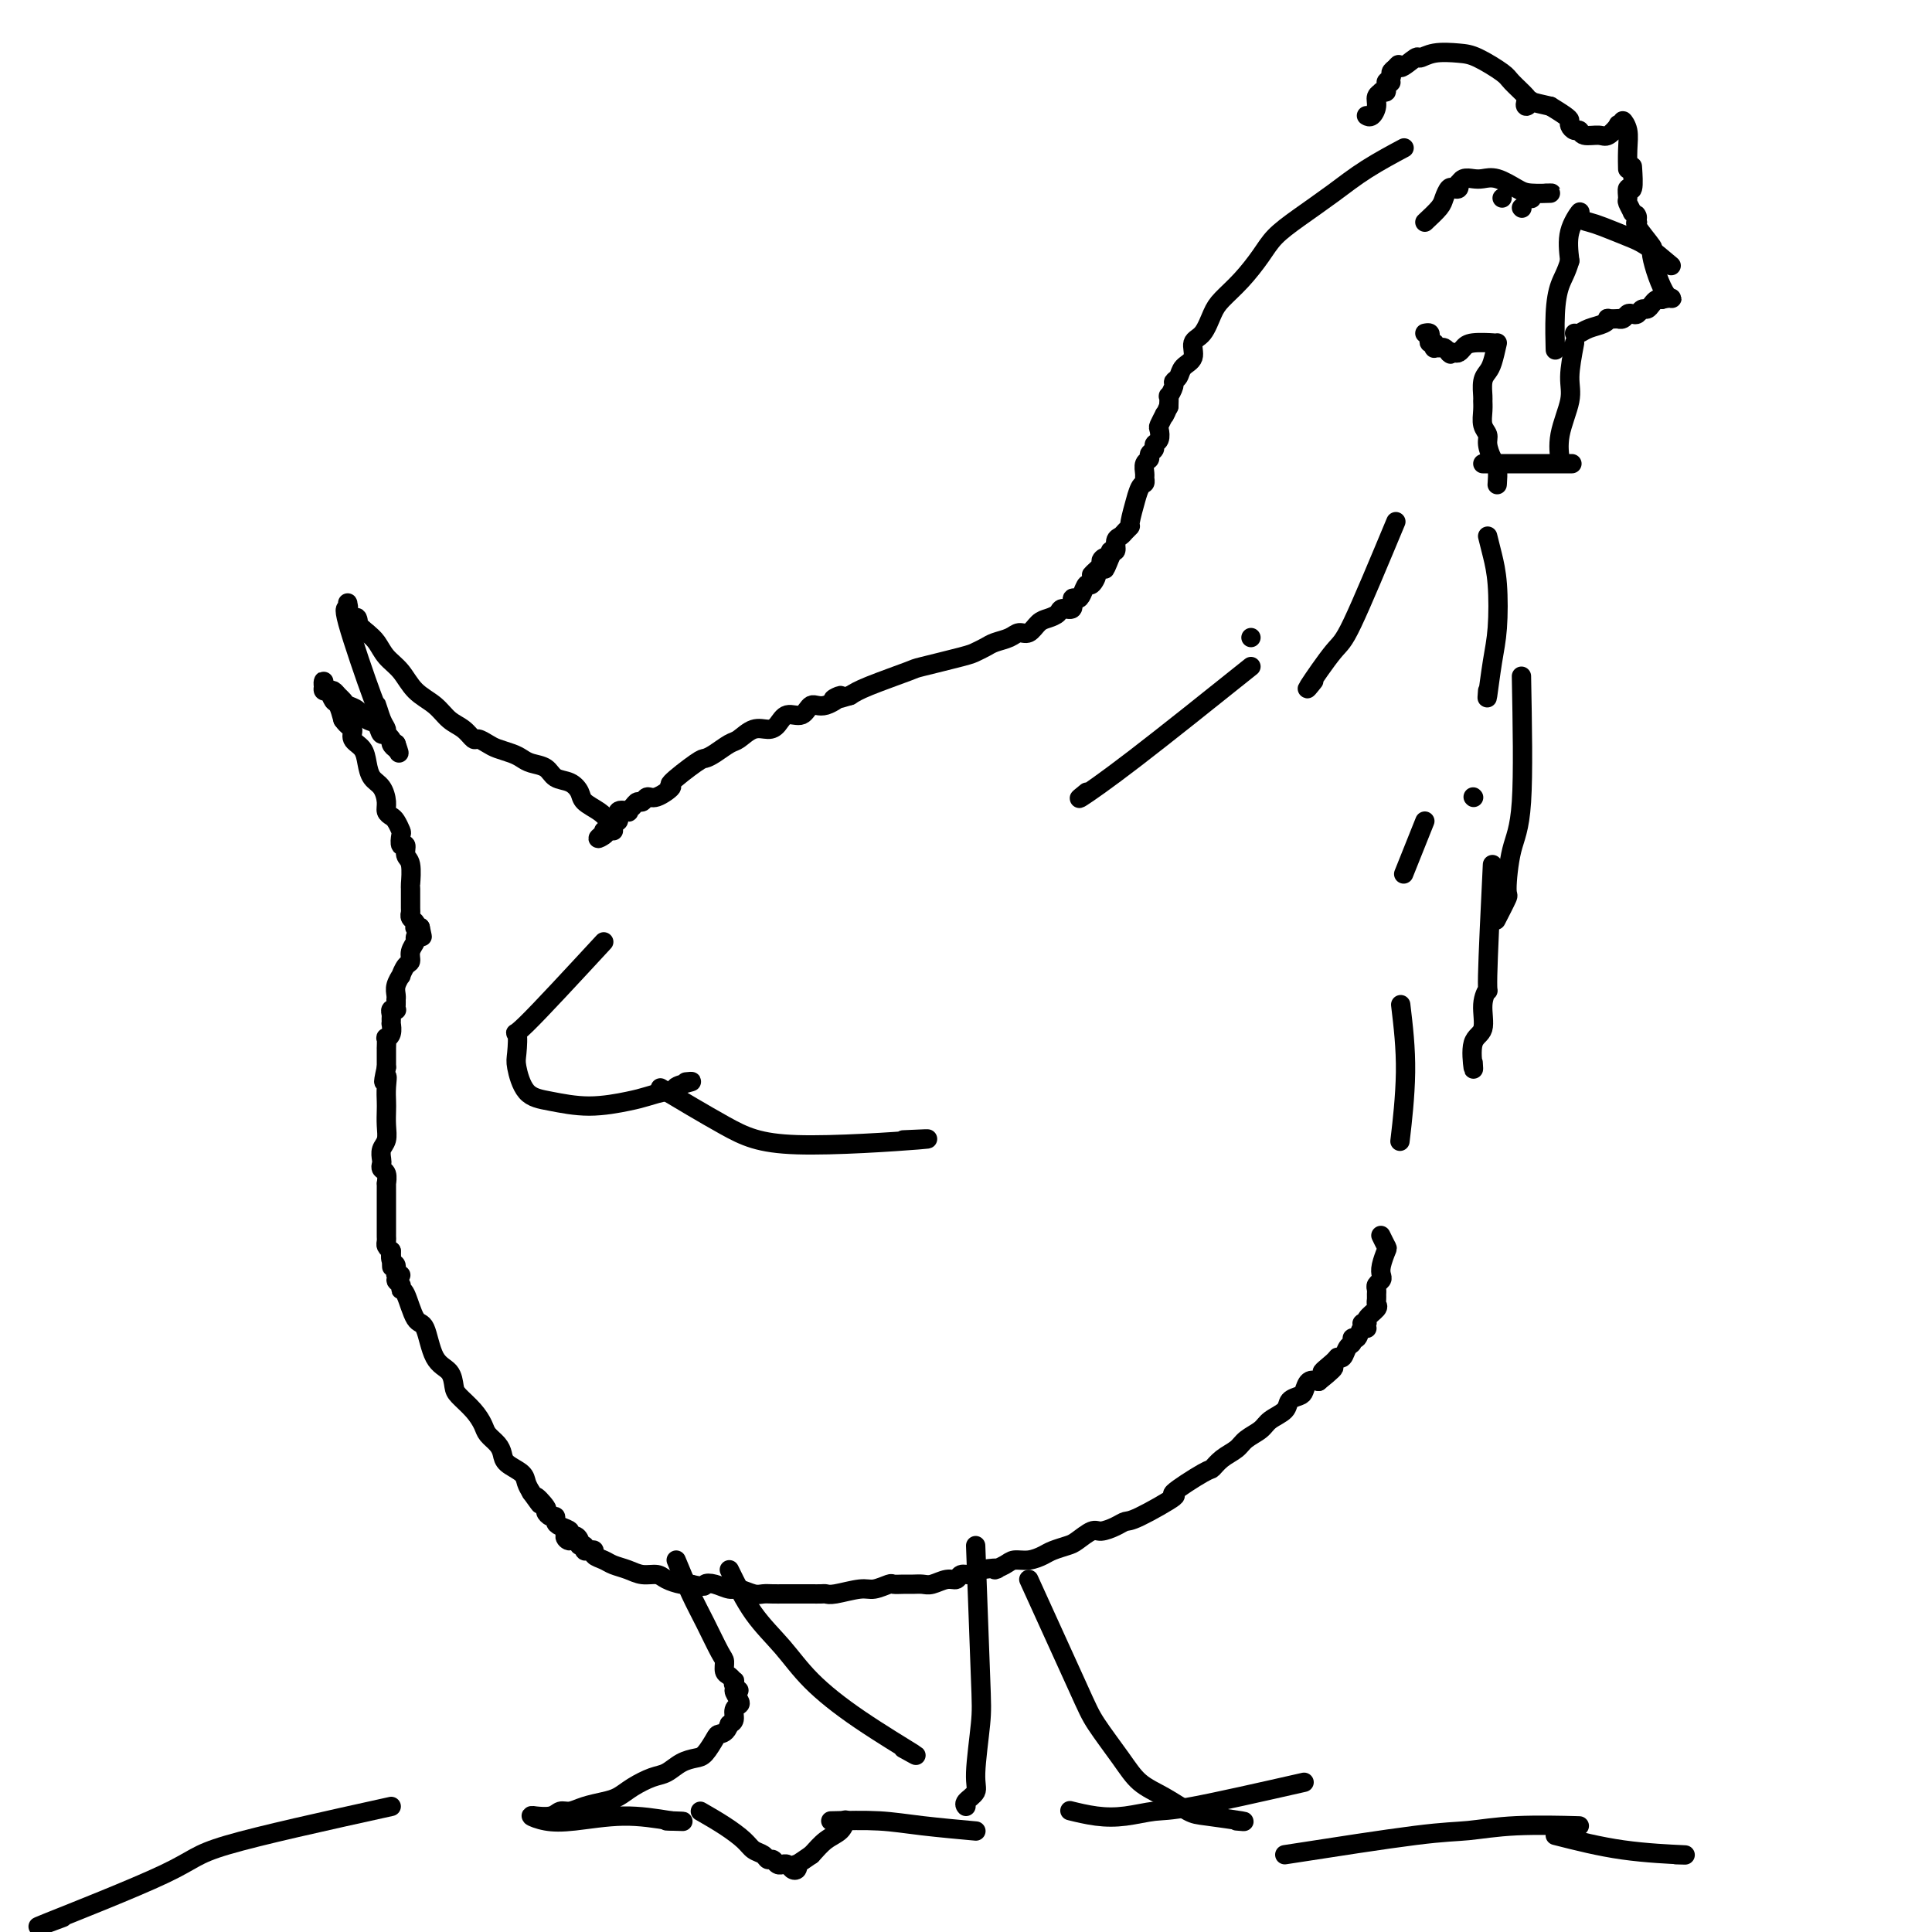 <svg viewBox='0 0 400 400' version='1.1' xmlns='http://www.w3.org/2000/svg' xmlns:xlink='http://www.w3.org/1999/xlink'><g fill='none' stroke='#000000' stroke-width='4' stroke-linecap='round' stroke-linejoin='round'><path d='M290,31c0.628,-0.335 1.255,-0.670 0,0c-1.255,0.670 -4.393,2.344 -7,4c-2.607,1.656 -4.682,3.292 -7,5c-2.318,1.708 -4.880,3.486 -7,5c-2.120,1.514 -3.800,2.763 -5,4c-1.200,1.237 -1.921,2.461 -3,4c-1.079,1.539 -2.518,3.394 -4,5c-1.482,1.606 -3.008,2.962 -4,4c-0.992,1.038 -1.450,1.758 -2,3c-0.550,1.242 -1.194,3.005 -2,4c-0.806,0.995 -1.775,1.223 -2,2c-0.225,0.777 0.295,2.105 0,3c-0.295,0.895 -1.403,1.358 -2,2c-0.597,0.642 -0.682,1.462 -1,2c-0.318,0.538 -0.870,0.792 -1,1c-0.130,0.208 0.161,0.368 0,1c-0.161,0.632 -0.775,1.736 -1,2c-0.225,0.264 -0.061,-0.314 0,0c0.061,0.314 0.017,1.518 0,2c-0.017,0.482 -0.009,0.241 0,0'/><path d='M242,84c-1.016,2.494 -1.056,2.230 -1,2c0.056,-0.230 0.207,-0.427 0,0c-0.207,0.427 -0.772,1.476 -1,2c-0.228,0.524 -0.118,0.521 0,1c0.118,0.479 0.243,1.438 0,2c-0.243,0.562 -0.853,0.727 -1,1c-0.147,0.273 0.171,0.654 0,1c-0.171,0.346 -0.831,0.656 -1,1c-0.169,0.344 0.151,0.723 0,1c-0.151,0.277 -0.775,0.453 -1,1c-0.225,0.547 -0.050,1.465 0,2c0.050,0.535 -0.024,0.686 0,1c0.024,0.314 0.146,0.792 0,1c-0.146,0.208 -0.560,0.146 -1,1c-0.440,0.854 -0.906,2.624 -1,3c-0.094,0.376 0.182,-0.642 0,0c-0.182,0.642 -0.823,2.944 -1,4c-0.177,1.056 0.111,0.865 0,1c-0.111,0.135 -0.622,0.596 -1,1c-0.378,0.404 -0.623,0.752 -1,1c-0.377,0.248 -0.884,0.396 -1,1c-0.116,0.604 0.161,1.663 0,2c-0.161,0.337 -0.760,-0.046 -1,0c-0.240,0.046 -0.120,0.523 0,1'/><path d='M230,115c-2.012,5.029 -1.042,2.102 -1,1c0.042,-1.102 -0.843,-0.378 -1,0c-0.157,0.378 0.414,0.411 0,1c-0.414,0.589 -1.813,1.733 -2,2c-0.187,0.267 0.837,-0.345 1,0c0.163,0.345 -0.535,1.645 -1,2c-0.465,0.355 -0.697,-0.237 -1,0c-0.303,0.237 -0.677,1.303 -1,2c-0.323,0.697 -0.597,1.027 -1,1c-0.403,-0.027 -0.937,-0.410 -1,0c-0.063,0.410 0.345,1.614 0,2c-0.345,0.386 -1.443,-0.047 -2,0c-0.557,0.047 -0.572,0.572 -1,1c-0.428,0.428 -1.268,0.759 -2,1c-0.732,0.241 -1.355,0.393 -2,1c-0.645,0.607 -1.313,1.668 -2,2c-0.687,0.332 -1.392,-0.065 -2,0c-0.608,0.065 -1.119,0.594 -2,1c-0.881,0.406 -2.132,0.690 -3,1c-0.868,0.310 -1.354,0.644 -2,1c-0.646,0.356 -1.454,0.732 -2,1c-0.546,0.268 -0.831,0.428 -3,1c-2.169,0.572 -6.220,1.555 -8,2c-1.780,0.445 -1.287,0.350 -3,1c-1.713,0.650 -5.632,2.043 -8,3c-2.368,0.957 -3.184,1.479 -4,2'/><path d='M176,144c-6.038,1.880 -2.633,0.082 -2,0c0.633,-0.082 -1.507,1.554 -3,2c-1.493,0.446 -2.339,-0.297 -3,0c-0.661,0.297 -1.138,1.633 -2,2c-0.862,0.367 -2.108,-0.234 -3,0c-0.892,0.234 -1.431,1.305 -2,2c-0.569,0.695 -1.167,1.016 -2,1c-0.833,-0.016 -1.901,-0.368 -3,0c-1.099,0.368 -2.230,1.458 -3,2c-0.770,0.542 -1.178,0.538 -2,1c-0.822,0.462 -2.056,1.390 -3,2c-0.944,0.610 -1.597,0.903 -2,1c-0.403,0.097 -0.556,-0.003 -2,1c-1.444,1.003 -4.180,3.110 -5,4c-0.820,0.890 0.275,0.563 0,1c-0.275,0.437 -1.918,1.636 -3,2c-1.082,0.364 -1.601,-0.109 -2,0c-0.399,0.109 -0.679,0.800 -1,1c-0.321,0.200 -0.683,-0.092 -1,0c-0.317,0.092 -0.591,0.568 -1,1c-0.409,0.432 -0.955,0.819 -1,1c-0.045,0.181 0.411,0.156 0,0c-0.411,-0.156 -1.687,-0.444 -2,0c-0.313,0.444 0.339,1.620 0,2c-0.339,0.380 -1.668,-0.034 -2,0c-0.332,0.034 0.334,0.517 1,1'/><path d='M127,171c-4.956,3.600 -2.844,2.600 -2,2c0.844,-0.600 0.422,-0.800 0,-1'/><path d='M127,172c-0.282,-0.667 -0.564,-1.335 -1,-2c-0.436,-0.665 -1.027,-1.329 -2,-2c-0.973,-0.671 -2.329,-1.349 -3,-2c-0.671,-0.651 -0.659,-1.273 -1,-2c-0.341,-0.727 -1.036,-1.557 -2,-2c-0.964,-0.443 -2.197,-0.500 -3,-1c-0.803,-0.500 -1.178,-1.443 -2,-2c-0.822,-0.557 -2.093,-0.726 -3,-1c-0.907,-0.274 -1.451,-0.652 -2,-1c-0.549,-0.348 -1.102,-0.666 -2,-1c-0.898,-0.334 -2.141,-0.684 -3,-1c-0.859,-0.316 -1.336,-0.597 -2,-1c-0.664,-0.403 -1.517,-0.926 -2,-1c-0.483,-0.074 -0.597,0.302 -1,0c-0.403,-0.302 -1.094,-1.281 -2,-2c-0.906,-0.719 -2.028,-1.178 -3,-2c-0.972,-0.822 -1.793,-2.005 -3,-3c-1.207,-0.995 -2.798,-1.800 -4,-3c-1.202,-1.200 -2.013,-2.796 -3,-4c-0.987,-1.204 -2.150,-2.016 -3,-3c-0.850,-0.984 -1.386,-2.138 -2,-3c-0.614,-0.862 -1.307,-1.431 -2,-2'/><path d='M76,131c-3.095,-2.882 -2.332,-1.087 -2,-1c0.332,0.087 0.232,-1.533 0,-2c-0.232,-0.467 -0.597,0.219 -1,0c-0.403,-0.219 -0.845,-1.344 -1,-2c-0.155,-0.656 -0.024,-0.842 0,-1c0.024,-0.158 -0.061,-0.287 0,0c0.061,0.287 0.268,0.990 0,1c-0.268,0.010 -1.010,-0.674 0,3c1.010,3.674 3.772,11.705 5,15c1.228,3.295 0.922,1.853 1,2c0.078,0.147 0.542,1.884 1,3c0.458,1.116 0.911,1.610 1,2c0.089,0.390 -0.186,0.676 0,1c0.186,0.324 0.833,0.685 1,1c0.167,0.315 -0.147,0.585 0,1c0.147,0.415 0.756,0.976 1,1c0.244,0.024 0.122,-0.488 0,-1'/><path d='M82,154c1.433,4.136 0.014,0.474 -1,-1c-1.014,-1.474 -1.623,-0.762 -2,-1c-0.377,-0.238 -0.521,-1.426 -1,-2c-0.479,-0.574 -1.294,-0.535 -2,-1c-0.706,-0.465 -1.302,-1.435 -2,-2c-0.698,-0.565 -1.496,-0.726 -2,-1c-0.504,-0.274 -0.713,-0.661 -1,-1c-0.287,-0.339 -0.651,-0.629 -1,-1c-0.349,-0.371 -0.682,-0.822 -1,-1c-0.318,-0.178 -0.622,-0.083 -1,0c-0.378,0.083 -0.830,0.154 -1,0c-0.170,-0.154 -0.057,-0.531 0,-1c0.057,-0.469 0.057,-1.028 0,-1c-0.057,0.028 -0.170,0.643 0,1c0.170,0.357 0.623,0.457 1,1c0.377,0.543 0.678,1.531 1,2c0.322,0.469 0.663,0.420 1,1c0.337,0.580 0.668,1.790 1,3'/><path d='M71,149c1.101,1.592 1.852,1.571 2,2c0.148,0.429 -0.308,1.307 0,2c0.308,0.693 1.379,1.200 2,2c0.621,0.800 0.793,1.892 1,3c0.207,1.108 0.451,2.234 1,3c0.549,0.766 1.404,1.174 2,2c0.596,0.826 0.934,2.071 1,3c0.066,0.929 -0.140,1.543 0,2c0.140,0.457 0.625,0.757 1,1c0.375,0.243 0.640,0.427 1,1c0.360,0.573 0.813,1.533 1,2c0.187,0.467 0.106,0.440 0,1c-0.106,0.560 -0.239,1.706 0,2c0.239,0.294 0.849,-0.265 1,0c0.151,0.265 -0.156,1.353 0,2c0.156,0.647 0.774,0.852 1,2c0.226,1.148 0.060,3.239 0,4c-0.060,0.761 -0.012,0.193 0,1c0.012,0.807 -0.011,2.991 0,4c0.011,1.009 0.055,0.845 0,1c-0.055,0.155 -0.208,0.630 0,1c0.208,0.370 0.777,0.635 1,1c0.223,0.365 0.098,0.829 0,1c-0.098,0.171 -0.171,0.049 0,0c0.171,-0.049 0.585,-0.024 1,0'/><path d='M87,192c0.684,3.270 0.394,1.443 0,1c-0.394,-0.443 -0.893,0.496 -1,1c-0.107,0.504 0.178,0.574 0,1c-0.178,0.426 -0.817,1.209 -1,2c-0.183,0.791 0.091,1.591 0,2c-0.091,0.409 -0.546,0.428 -1,1c-0.454,0.572 -0.906,1.698 -1,2c-0.094,0.302 0.171,-0.221 0,0c-0.171,0.221 -0.778,1.186 -1,2c-0.222,0.814 -0.060,1.476 0,2c0.060,0.524 0.017,0.911 0,1c-0.017,0.089 -0.008,-0.121 0,0c0.008,0.121 0.016,0.571 0,1c-0.016,0.429 -0.057,0.835 0,1c0.057,0.165 0.211,0.087 0,0c-0.211,-0.087 -0.789,-0.183 -1,0c-0.211,0.183 -0.056,0.644 0,1c0.056,0.356 0.011,0.608 0,1c-0.011,0.392 0.011,0.926 0,1c-0.011,0.074 -0.056,-0.312 0,0c0.056,0.312 0.211,1.322 0,2c-0.211,0.678 -0.789,1.025 -1,1c-0.211,-0.025 -0.057,-0.421 0,0c0.057,0.421 0.015,1.659 0,2c-0.015,0.341 -0.004,-0.216 0,0c0.004,0.216 0.001,1.205 0,2c-0.001,0.795 -0.001,1.398 0,2'/><path d='M80,221c-1.083,4.861 -0.290,2.512 0,2c0.290,-0.512 0.079,0.811 0,2c-0.079,1.189 -0.025,2.244 0,3c0.025,0.756 0.021,1.215 0,2c-0.021,0.785 -0.058,1.898 0,3c0.058,1.102 0.211,2.194 0,3c-0.211,0.806 -0.785,1.328 -1,2c-0.215,0.672 -0.072,1.494 0,2c0.072,0.506 0.072,0.694 0,1c-0.072,0.306 -0.215,0.728 0,1c0.215,0.272 0.790,0.392 1,1c0.210,0.608 0.056,1.704 0,2c-0.056,0.296 -0.015,-0.207 0,0c0.015,0.207 0.004,1.123 0,2c-0.004,0.877 -0.001,1.716 0,2c0.001,0.284 0.000,0.012 0,1c-0.000,0.988 0.000,3.234 0,4c-0.000,0.766 -0.001,0.050 0,0c0.001,-0.050 0.003,0.564 0,1c-0.003,0.436 -0.011,0.694 0,1c0.011,0.306 0.041,0.659 0,1c-0.041,0.341 -0.155,0.669 0,1c0.155,0.331 0.577,0.666 1,1'/><path d='M81,259c0.173,6.052 0.104,2.181 0,1c-0.104,-1.181 -0.243,0.328 0,1c0.243,0.672 0.868,0.509 1,1c0.132,0.491 -0.228,1.638 0,2c0.228,0.362 1.044,-0.062 1,0c-0.044,0.062 -0.948,0.609 -1,1c-0.052,0.391 0.749,0.625 1,1c0.251,0.375 -0.047,0.891 0,1c0.047,0.109 0.440,-0.190 1,1c0.560,1.190 1.288,3.870 2,5c0.712,1.130 1.407,0.711 2,2c0.593,1.289 1.082,4.288 2,6c0.918,1.712 2.263,2.139 3,3c0.737,0.861 0.865,2.156 1,3c0.135,0.844 0.277,1.237 1,2c0.723,0.763 2.025,1.895 3,3c0.975,1.105 1.621,2.183 2,3c0.379,0.817 0.490,1.374 1,2c0.510,0.626 1.418,1.323 2,2c0.582,0.677 0.838,1.336 1,2c0.162,0.664 0.229,1.333 1,2c0.771,0.667 2.246,1.334 3,2c0.754,0.666 0.787,1.333 1,2c0.213,0.667 0.607,1.333 1,2'/><path d='M110,309c3.196,4.448 1.186,1.569 1,1c-0.186,-0.569 1.452,1.171 2,2c0.548,0.829 0.005,0.747 0,1c-0.005,0.253 0.529,0.841 1,1c0.471,0.159 0.878,-0.113 1,0c0.122,0.113 -0.041,0.610 0,1c0.041,0.390 0.287,0.674 1,1c0.713,0.326 1.894,0.692 2,1c0.106,0.308 -0.862,0.556 -1,1c-0.138,0.444 0.556,1.085 1,1c0.444,-0.085 0.640,-0.895 1,-1c0.360,-0.105 0.884,0.494 1,1c0.116,0.506 -0.175,0.919 0,1c0.175,0.081 0.816,-0.172 1,0c0.184,0.172 -0.088,0.767 0,1c0.088,0.233 0.536,0.104 1,0c0.464,-0.104 0.942,-0.183 1,0c0.058,0.183 -0.305,0.627 0,1c0.305,0.373 1.279,0.673 2,1c0.721,0.327 1.189,0.679 2,1c0.811,0.321 1.964,0.612 3,1c1.036,0.388 1.954,0.875 3,1c1.046,0.125 2.218,-0.111 3,0c0.782,0.111 1.172,0.568 2,1c0.828,0.432 2.094,0.838 3,1c0.906,0.162 1.453,0.081 2,0'/><path d='M143,328c3.386,0.791 2.850,0.268 3,0c0.150,-0.268 0.985,-0.282 2,0c1.015,0.282 2.211,0.860 3,1c0.789,0.140 1.171,-0.159 2,0c0.829,0.159 2.104,0.775 3,1c0.896,0.225 1.413,0.060 2,0c0.587,-0.060 1.243,-0.016 2,0c0.757,0.016 1.616,0.004 2,0c0.384,-0.004 0.292,-0.001 1,0c0.708,0.001 2.217,-0.000 3,0c0.783,0.000 0.840,0.001 1,0c0.160,-0.001 0.424,-0.004 1,0c0.576,0.004 1.466,0.016 2,0c0.534,-0.016 0.714,-0.061 1,0c0.286,0.061 0.678,0.227 2,0c1.322,-0.227 3.576,-0.845 5,-1c1.424,-0.155 2.020,0.155 3,0c0.980,-0.155 2.346,-0.774 3,-1c0.654,-0.226 0.597,-0.060 1,0c0.403,0.060 1.266,0.012 2,0c0.734,-0.012 1.338,0.012 2,0c0.662,-0.012 1.381,-0.060 2,0c0.619,0.060 1.139,0.227 2,0c0.861,-0.227 2.065,-0.848 3,-1c0.935,-0.152 1.601,0.165 2,0c0.399,-0.165 0.530,-0.814 1,-1c0.470,-0.186 1.277,0.090 2,0c0.723,-0.090 1.361,-0.545 2,-1'/><path d='M203,325c5.222,-0.730 3.276,-0.055 3,0c-0.276,0.055 1.118,-0.510 2,-1c0.882,-0.490 1.251,-0.905 2,-1c0.749,-0.095 1.876,0.131 3,0c1.124,-0.131 2.245,-0.617 3,-1c0.755,-0.383 1.146,-0.662 2,-1c0.854,-0.338 2.172,-0.734 3,-1c0.828,-0.266 1.167,-0.401 2,-1c0.833,-0.599 2.160,-1.663 3,-2c0.840,-0.337 1.191,0.052 2,0c0.809,-0.052 2.074,-0.546 3,-1c0.926,-0.454 1.513,-0.868 2,-1c0.487,-0.132 0.875,0.019 3,-1c2.125,-1.019 5.986,-3.207 7,-4c1.014,-0.793 -0.818,-0.190 0,-1c0.818,-0.810 4.287,-3.032 6,-4c1.713,-0.968 1.670,-0.682 2,-1c0.330,-0.318 1.031,-1.240 2,-2c0.969,-0.760 2.204,-1.358 3,-2c0.796,-0.642 1.154,-1.327 2,-2c0.846,-0.673 2.181,-1.332 3,-2c0.819,-0.668 1.123,-1.344 2,-2c0.877,-0.656 2.328,-1.294 3,-2c0.672,-0.706 0.564,-1.482 1,-2c0.436,-0.518 1.416,-0.778 2,-1c0.584,-0.222 0.773,-0.406 1,-1c0.227,-0.594 0.494,-1.598 1,-2c0.506,-0.402 1.253,-0.201 2,0'/><path d='M273,286c5.842,-4.682 1.946,-2.386 1,-2c-0.946,0.386 1.057,-1.139 2,-2c0.943,-0.861 0.826,-1.058 1,-1c0.174,0.058 0.638,0.371 1,0c0.362,-0.371 0.621,-1.428 1,-2c0.379,-0.572 0.877,-0.660 1,-1c0.123,-0.340 -0.130,-0.932 0,-1c0.130,-0.068 0.642,0.389 1,0c0.358,-0.389 0.563,-1.623 1,-2c0.437,-0.377 1.105,0.102 1,0c-0.105,-0.102 -0.985,-0.787 -1,-1c-0.015,-0.213 0.833,0.045 1,0c0.167,-0.045 -0.348,-0.393 0,-1c0.348,-0.607 1.558,-1.472 2,-2c0.442,-0.528 0.118,-0.719 0,-1c-0.118,-0.281 -0.028,-0.653 0,-1c0.028,-0.347 -0.006,-0.670 0,-1c0.006,-0.330 0.053,-0.667 0,-1c-0.053,-0.333 -0.207,-0.660 0,-1c0.207,-0.340 0.774,-0.692 1,-1c0.226,-0.308 0.109,-0.573 0,-1c-0.109,-0.427 -0.212,-1.015 0,-2c0.212,-0.985 0.737,-2.367 1,-3c0.263,-0.633 0.263,-0.517 0,-1c-0.263,-0.483 -0.789,-1.567 -1,-2c-0.211,-0.433 -0.105,-0.217 0,0'/><path d='M290,208c0.533,4.467 1.067,8.933 1,14c-0.067,5.067 -0.733,10.733 -1,13c-0.267,2.267 -0.133,1.133 0,0'/><path d='M309,179c-0.457,9.435 -0.915,18.870 -1,23c-0.085,4.130 0.201,2.954 0,3c-0.201,0.046 -0.891,1.313 -1,3c-0.109,1.687 0.363,3.792 0,5c-0.363,1.208 -1.559,1.517 -2,3c-0.441,1.483 -0.126,4.138 0,5c0.126,0.862 0.063,-0.069 0,-1'/><path d='M315,140c0.192,10.091 0.384,20.183 0,26c-0.384,5.817 -1.343,7.360 -2,10c-0.657,2.640 -1.011,6.378 -1,8c0.011,1.622 0.388,1.129 0,2c-0.388,0.871 -1.539,3.106 -2,4c-0.461,0.894 -0.230,0.447 0,0'/><path d='M308,111c0.315,1.243 0.631,2.485 1,4c0.369,1.515 0.792,3.301 1,6c0.208,2.699 0.200,6.311 0,9c-0.200,2.689 -0.592,4.455 -1,7c-0.408,2.545 -0.831,5.870 -1,7c-0.169,1.130 -0.085,0.065 0,-1'/><path d='M307,96c1.064,0.000 2.128,0.000 3,0c0.872,0.000 1.551,0.000 3,0c1.449,-0.000 3.667,-0.000 5,0c1.333,0.000 1.782,0.000 3,0c1.218,-0.000 3.205,-0.000 4,0c0.795,0.000 0.397,0.000 0,0'/><path d='M326,71c-0.483,2.565 -0.967,5.129 -1,7c-0.033,1.871 0.383,3.048 0,5c-0.383,1.952 -1.565,4.679 -2,7c-0.435,2.321 -0.124,4.234 0,5c0.124,0.766 0.062,0.383 0,0'/><path d='M326,69c0.278,0.091 0.556,0.182 1,0c0.444,-0.182 1.055,-0.637 2,-1c0.945,-0.363 2.224,-0.633 3,-1c0.776,-0.367 1.048,-0.829 1,-1c-0.048,-0.171 -0.416,-0.049 0,0c0.416,0.049 1.617,0.027 2,0c0.383,-0.027 -0.052,-0.059 0,0c0.052,0.059 0.591,0.208 1,0c0.409,-0.208 0.687,-0.773 1,-1c0.313,-0.227 0.661,-0.116 1,0c0.339,0.116 0.668,0.238 1,0c0.332,-0.238 0.666,-0.834 1,-1c0.334,-0.166 0.667,0.100 1,0c0.333,-0.100 0.667,-0.565 1,-1c0.333,-0.435 0.667,-0.838 1,-1c0.333,-0.162 0.667,-0.081 1,0'/><path d='M344,62c3.206,-0.840 2.222,0.559 1,-1c-1.222,-1.559 -2.681,-6.078 -3,-8c-0.319,-1.922 0.502,-1.247 0,-2c-0.502,-0.753 -2.327,-2.933 -3,-4c-0.673,-1.067 -0.192,-1.019 0,-1c0.192,0.019 0.096,0.010 0,0'/><path d='M339,46c-0.708,-2.633 0.021,-1.215 0,-1c-0.021,0.215 -0.791,-0.774 -1,-1c-0.209,-0.226 0.144,0.311 0,0c-0.144,-0.311 -0.785,-1.471 -1,-2c-0.215,-0.529 -0.005,-0.426 0,-1c0.005,-0.574 -0.194,-1.824 0,-2c0.194,-0.176 0.783,0.722 1,0c0.217,-0.722 0.062,-3.063 0,-4c-0.062,-0.937 -0.031,-0.468 0,0'/><path d='M283,24c-0.081,-0.047 -0.161,-0.093 0,0c0.161,0.093 0.564,0.326 1,0c0.436,-0.326 0.906,-1.211 1,-2c0.094,-0.789 -0.186,-1.482 0,-2c0.186,-0.518 0.840,-0.861 1,-1c0.160,-0.139 -0.172,-0.075 0,0c0.172,0.075 0.849,0.161 1,0c0.151,-0.161 -0.223,-0.568 0,-1c0.223,-0.432 1.043,-0.889 1,-1c-0.043,-0.111 -0.950,0.125 -1,0c-0.050,-0.125 0.756,-0.611 1,-1c0.244,-0.389 -0.073,-0.683 0,-1c0.073,-0.317 0.537,-0.659 1,-1'/><path d='M289,14c0.981,-1.421 0.433,0.025 1,0c0.567,-0.025 2.250,-1.522 3,-2c0.750,-0.478 0.569,0.064 1,0c0.431,-0.064 1.475,-0.734 3,-1c1.525,-0.266 3.530,-0.127 5,0c1.470,0.127 2.405,0.243 4,1c1.595,0.757 3.852,2.155 5,3c1.148,0.845 1.188,1.137 2,2c0.812,0.863 2.397,2.297 3,3c0.603,0.703 0.225,0.675 0,1c-0.225,0.325 -0.297,1.005 0,1c0.297,-0.005 0.965,-0.694 1,-1c0.035,-0.306 -0.561,-0.230 0,0c0.561,0.230 2.281,0.615 4,1'/><path d='M321,22c3.858,2.338 4.001,2.683 4,3c-0.001,0.317 -0.148,0.606 0,1c0.148,0.394 0.591,0.892 1,1c0.409,0.108 0.783,-0.175 1,0c0.217,0.175 0.278,0.807 1,1c0.722,0.193 2.107,-0.052 3,0c0.893,0.052 1.296,0.401 2,0c0.704,-0.401 1.709,-1.553 2,-2c0.291,-0.447 -0.132,-0.190 0,0c0.132,0.190 0.820,0.311 1,0c0.180,-0.311 -0.148,-1.056 0,-1c0.148,0.056 0.772,0.912 1,2c0.228,1.088 0.061,2.408 0,4c-0.061,1.592 -0.018,3.455 0,4c0.018,0.545 0.009,-0.227 0,-1'/><path d='M346,55c-1.792,-1.518 -3.584,-3.036 -5,-4c-1.416,-0.964 -2.454,-1.375 -4,-2c-1.546,-0.625 -3.598,-1.463 -5,-2c-1.402,-0.537 -2.152,-0.771 -3,-1c-0.848,-0.229 -1.794,-0.453 -2,-1c-0.206,-0.547 0.329,-1.416 0,-1c-0.329,0.416 -1.523,2.119 -2,4c-0.477,1.881 -0.239,3.941 0,6'/><path d='M325,54c-0.702,2.431 -1.456,3.507 -2,5c-0.544,1.493 -0.877,3.402 -1,6c-0.123,2.598 -0.035,5.885 0,7c0.035,1.115 0.018,0.057 0,-1'/><path d='M295,46c1.179,-1.102 2.358,-2.203 3,-3c0.642,-0.797 0.747,-1.289 1,-2c0.253,-0.711 0.656,-1.639 1,-2c0.344,-0.361 0.630,-0.153 1,0c0.370,0.153 0.823,0.251 1,0c0.177,-0.251 0.077,-0.851 0,-1c-0.077,-0.149 -0.132,0.155 0,0c0.132,-0.155 0.451,-0.767 1,-1c0.549,-0.233 1.327,-0.087 2,0c0.673,0.087 1.239,0.114 2,0c0.761,-0.114 1.715,-0.370 3,0c1.285,0.370 2.901,1.367 4,2c1.099,0.633 1.680,0.901 3,1c1.320,0.099 3.377,0.028 4,0c0.623,-0.028 -0.189,-0.014 -1,0'/><path d='M311,41c0.000,0.000 0.000,0.000 0,0c0.000,0.000 0.000,0.000 0,0'/><path d='M315,43c0.000,0.000 0.100,0.100 0.1,0.1'/><path d='M317,41c0.000,0.000 0.100,0.100 0.1,0.1'/><path d='M295,69c0.415,-0.081 0.829,-0.161 1,0c0.171,0.161 0.098,0.565 0,1c-0.098,0.435 -0.219,0.901 0,1c0.219,0.099 0.780,-0.170 1,0c0.220,0.170 0.100,0.780 0,1c-0.100,0.220 -0.182,0.049 0,0c0.182,-0.049 0.626,0.025 1,0c0.374,-0.025 0.678,-0.150 1,0c0.322,0.150 0.661,0.575 1,1'/><path d='M300,73c0.726,0.622 0.040,0.177 0,0c-0.040,-0.177 0.565,-0.086 1,0c0.435,0.086 0.699,0.167 1,0c0.301,-0.167 0.637,-0.581 1,-1c0.363,-0.419 0.752,-0.844 2,-1c1.248,-0.156 3.357,-0.045 4,0c0.643,0.045 -0.178,0.022 -1,0'/><path d='M310,71c-0.340,1.502 -0.680,3.004 -1,4c-0.320,0.996 -0.621,1.487 -1,2c-0.379,0.513 -0.835,1.047 -1,2c-0.165,0.953 -0.040,2.324 0,3c0.040,0.676 -0.004,0.655 0,1c0.004,0.345 0.056,1.055 0,2c-0.056,0.945 -0.222,2.124 0,3c0.222,0.876 0.830,1.447 1,2c0.170,0.553 -0.098,1.087 0,2c0.098,0.913 0.562,2.203 1,3c0.438,0.797 0.849,1.099 1,2c0.151,0.901 0.043,2.400 0,3c-0.043,0.600 -0.022,0.300 0,0'/><path d='M289,108c-3.506,8.411 -7.012,16.821 -9,21c-1.988,4.179 -2.458,4.125 -4,6c-1.542,1.875 -4.155,5.679 -5,7c-0.845,1.321 0.077,0.161 1,-1'/><path d='M259,132c0.000,0.000 0.000,0.000 0,0c0.000,0.000 0.000,0.000 0,0'/><path d='M125,195c-6.534,7.065 -13.067,14.131 -16,17c-2.933,2.869 -2.265,1.542 -2,2c0.265,0.458 0.129,2.702 0,4c-0.129,1.298 -0.250,1.651 0,3c0.250,1.349 0.870,3.693 2,5c1.130,1.307 2.771,1.576 5,2c2.229,0.424 5.047,1.004 8,1c2.953,-0.004 6.042,-0.592 8,-1c1.958,-0.408 2.785,-0.635 4,-1c1.215,-0.365 2.817,-0.869 4,-1c1.183,-0.131 1.946,0.109 2,0c0.054,-0.109 -0.601,-0.568 0,-1c0.601,-0.432 2.457,-0.838 3,-1c0.543,-0.162 -0.229,-0.081 -1,0'/><path d='M138,226c-1.108,-0.663 -2.217,-1.327 0,0c2.217,1.327 7.759,4.644 12,7c4.241,2.356 7.180,3.750 15,4c7.820,0.250 20.520,-0.643 25,-1c4.480,-0.357 0.740,-0.179 -3,0'/><path d='M140,323c1.011,2.449 2.021,4.898 3,7c0.979,2.102 1.925,3.858 3,6c1.075,2.142 2.278,4.669 3,6c0.722,1.331 0.964,1.466 1,2c0.036,0.534 -0.135,1.466 0,2c0.135,0.534 0.577,0.669 1,1c0.423,0.331 0.827,0.857 1,1c0.173,0.143 0.117,-0.099 0,0c-0.117,0.099 -0.293,0.537 0,1c0.293,0.463 1.055,0.949 1,1c-0.055,0.051 -0.928,-0.333 -1,0c-0.072,0.333 0.658,1.385 1,2c0.342,0.615 0.298,0.794 0,1c-0.298,0.206 -0.849,0.440 -1,1c-0.151,0.560 0.100,1.446 0,2c-0.100,0.554 -0.550,0.777 -1,1'/><path d='M151,357c-0.574,1.830 -1.507,1.904 -2,2c-0.493,0.096 -0.544,0.215 -1,1c-0.456,0.785 -1.317,2.237 -2,3c-0.683,0.763 -1.187,0.837 -2,1c-0.813,0.163 -1.936,0.415 -3,1c-1.064,0.585 -2.069,1.505 -3,2c-0.931,0.495 -1.789,0.566 -3,1c-1.211,0.434 -2.775,1.231 -4,2c-1.225,0.769 -2.110,1.512 -3,2c-0.890,0.488 -1.784,0.723 -3,1c-1.216,0.277 -2.754,0.596 -4,1c-1.246,0.404 -2.199,0.893 -3,1c-0.801,0.107 -1.450,-0.168 -2,0c-0.550,0.168 -1.002,0.781 -2,1c-0.998,0.219 -2.544,0.046 -3,0c-0.456,-0.046 0.177,0.036 0,0c-0.177,-0.036 -1.163,-0.189 -1,0c0.163,0.189 1.477,0.721 3,1c1.523,0.279 3.256,0.306 6,0c2.744,-0.306 6.498,-0.945 10,-1c3.502,-0.055 6.751,0.472 10,1'/><path d='M139,377c4.500,0.167 1.750,0.083 -1,0'/><path d='M145,375c1.706,0.983 3.413,1.966 5,3c1.587,1.034 3.055,2.118 4,3c0.945,0.882 1.366,1.561 2,2c0.634,0.439 1.480,0.639 2,1c0.520,0.361 0.713,0.881 1,1c0.287,0.119 0.668,-0.165 1,0c0.332,0.165 0.613,0.780 1,1c0.387,0.220 0.878,0.046 1,0c0.122,-0.046 -0.124,0.036 0,0c0.124,-0.036 0.620,-0.190 1,0c0.380,0.190 0.646,0.725 1,1c0.354,0.275 0.796,0.290 1,0c0.204,-0.290 0.170,-0.886 0,-1c-0.170,-0.114 -0.477,0.253 0,0c0.477,-0.253 1.739,-1.127 3,-2'/><path d='M168,384c0.978,-1.054 1.922,-2.190 3,-3c1.078,-0.810 2.290,-1.295 3,-2c0.710,-0.705 0.917,-1.630 1,-2c0.083,-0.370 0.041,-0.185 0,0'/><path d='M172,377c3.506,-0.083 7.012,-0.167 10,0c2.988,0.167 5.458,0.583 9,1c3.542,0.417 8.155,0.833 10,1c1.845,0.167 0.923,0.083 0,0'/><path d='M151,325c1.559,3.174 3.118,6.348 5,9c1.882,2.652 4.087,4.782 6,7c1.913,2.218 3.533,4.522 6,7c2.467,2.478 5.779,5.129 10,8c4.221,2.871 9.349,5.963 11,7c1.651,1.037 -0.174,0.018 -2,-1'/><path d='M202,320c0.388,10.554 0.776,21.108 1,27c0.224,5.892 0.284,7.124 0,10c-0.284,2.876 -0.913,7.398 -1,10c-0.087,2.602 0.368,3.285 0,4c-0.368,0.715 -1.561,1.462 -2,2c-0.439,0.538 -0.126,0.868 0,1c0.126,0.132 0.063,0.066 0,0'/><path d='M213,327c3.901,8.569 7.802,17.138 10,22c2.198,4.862 2.693,6.017 4,8c1.307,1.983 3.426,4.793 5,7c1.574,2.207 2.602,3.810 4,5c1.398,1.190 3.165,1.965 5,3c1.835,1.035 3.739,2.329 5,3c1.261,0.671 1.878,0.719 4,1c2.122,0.281 5.749,0.795 7,1c1.251,0.205 0.125,0.103 -1,0'/><path d='M270,369c-8.959,2.028 -17.918,4.056 -23,5c-5.082,0.944 -6.287,0.803 -8,1c-1.713,0.197 -3.933,0.733 -6,1c-2.067,0.267 -3.979,0.264 -6,0c-2.021,-0.264 -4.149,-0.790 -5,-1c-0.851,-0.210 -0.426,-0.105 0,0'/><path d='M266,384c10.372,-1.608 20.743,-3.215 27,-4c6.257,-0.785 8.399,-0.746 11,-1c2.601,-0.254 5.662,-0.799 10,-1c4.338,-0.201 9.954,-0.057 12,0c2.046,0.057 0.523,0.029 -1,0'/><path d='M322,380c4.556,1.156 9.111,2.311 14,3c4.889,0.689 10.111,0.911 12,1c1.889,0.089 0.444,0.044 -1,0'/><path d='M81,374c-13.631,3.006 -27.262,6.012 -34,8c-6.738,1.988 -6.583,2.958 -13,6c-6.417,3.042 -19.405,8.155 -24,10c-4.595,1.845 -0.798,0.423 3,-1'/><path d='M259,138c-8.889,7.111 -17.778,14.222 -24,19c-6.222,4.778 -9.778,7.222 -11,8c-1.222,0.778 -0.111,-0.111 1,-1'/><path d='M305,165c0.000,0.000 0.100,0.100 0.1,0.1'/><path d='M295,170c-1.667,4.167 -3.333,8.333 -4,10c-0.667,1.667 -0.333,0.833 0,0'/></g>
</svg>